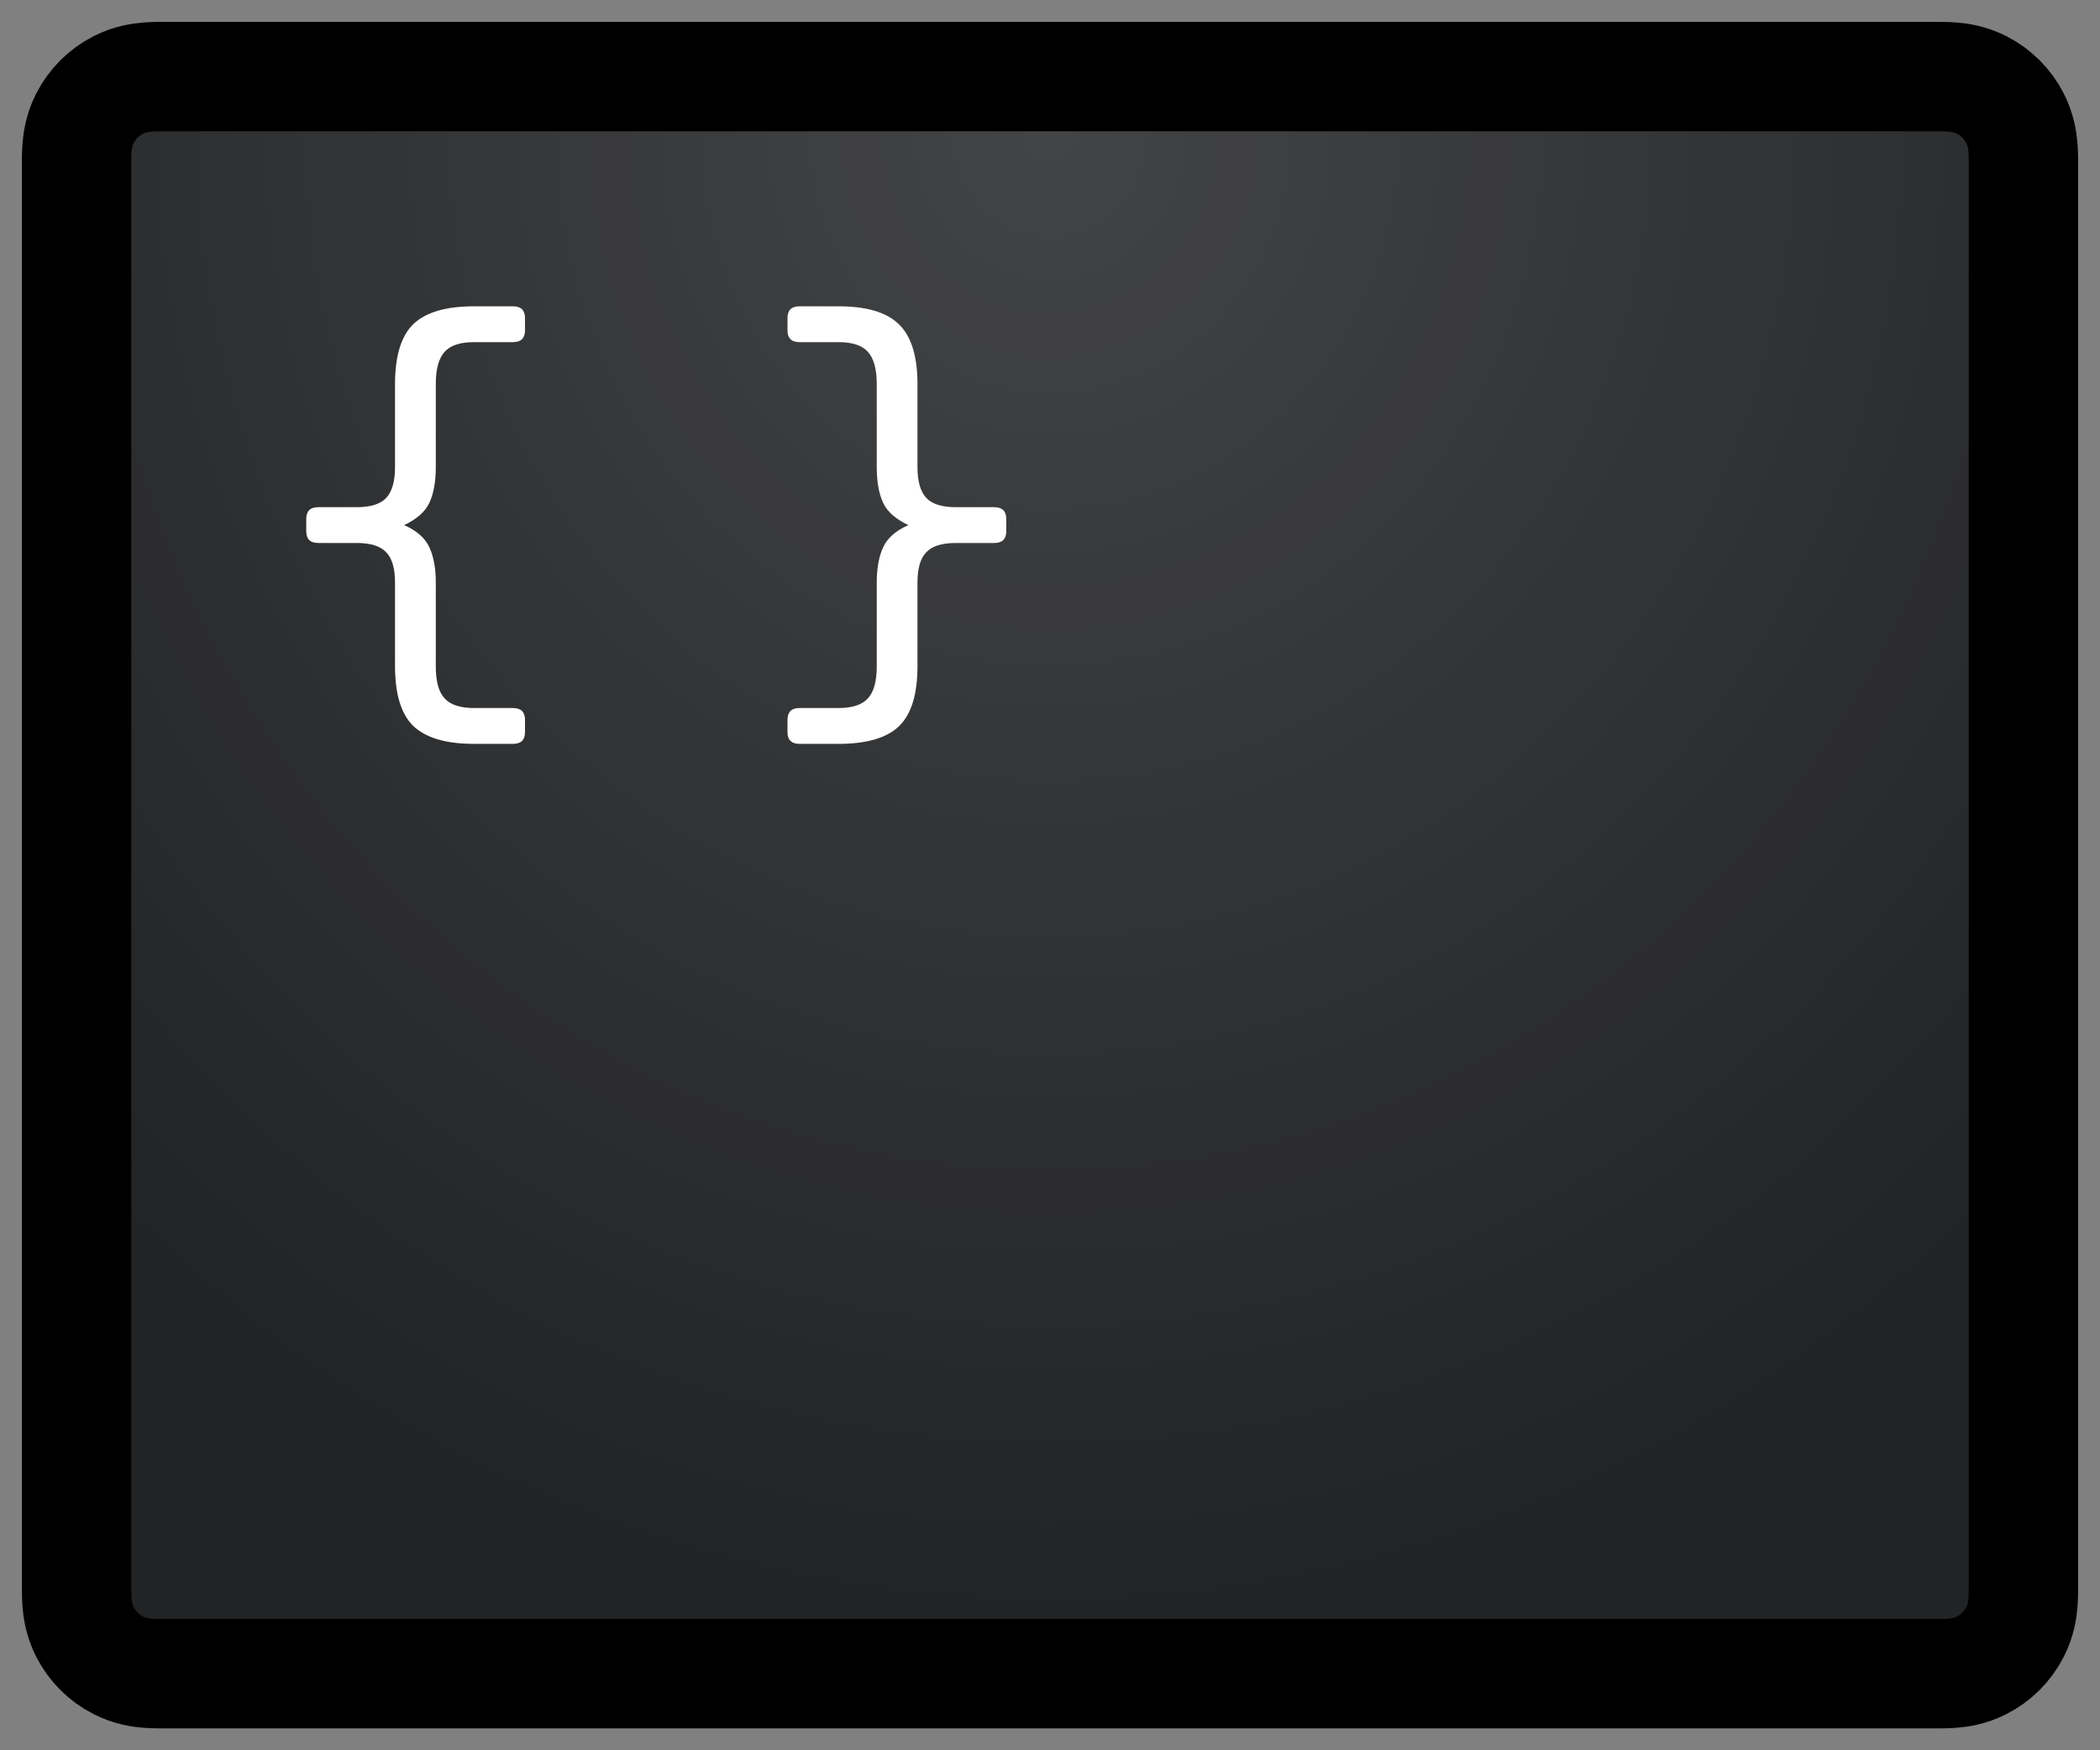 <svg viewBox="0 0 48 40" fill="none" xmlns="http://www.w3.org/2000/svg">
  <rect x="0" y="0" width="48" height="40" fill="#808080" stroke="none"/>
  <path d="M44.2 1.75H3.8C3.792 1.75 3.783 1.75 3.775 1.75C3.658 1.75 3.506 1.75 3.37 1.761C3.209 1.774 2.965 1.809 2.706 1.941C2.376 2.109 2.109 2.376 1.941 2.706C1.809 2.965 1.774 3.209 1.761 3.37C1.75 3.506 1.75 3.658 1.75 3.775C1.75 3.783 1.75 3.792 1.75 3.8V36.2L1.75 36.225C1.75 36.342 1.75 36.494 1.761 36.63C1.774 36.791 1.809 37.035 1.941 37.294C2.109 37.624 2.376 37.892 2.706 38.059C2.965 38.191 3.209 38.226 3.37 38.239C3.506 38.25 3.658 38.25 3.775 38.25L3.8 38.25H44.2L44.225 38.25C44.342 38.25 44.494 38.25 44.63 38.239C44.791 38.226 45.035 38.191 45.294 38.059C45.624 37.892 45.892 37.624 46.059 37.294C46.191 37.035 46.226 36.791 46.239 36.63C46.25 36.494 46.25 36.342 46.25 36.225L46.25 36.2V3.8L46.25 3.775C46.25 3.658 46.25 3.506 46.239 3.37C46.226 3.209 46.191 2.965 46.059 2.706C45.892 2.376 45.624 2.109 45.294 1.941C45.035 1.809 44.791 1.774 44.63 1.761C44.494 1.75 44.342 1.75 44.225 1.75L44.2 1.75Z" fill="#222325"/>
  <path d="M44.2 1.75H3.8C3.792 1.75 3.783 1.75 3.775 1.75C3.658 1.75 3.506 1.75 3.37 1.761C3.209 1.774 2.965 1.809 2.706 1.941C2.376 2.109 2.109 2.376 1.941 2.706C1.809 2.965 1.774 3.209 1.761 3.37C1.75 3.506 1.75 3.658 1.75 3.775C1.75 3.783 1.75 3.792 1.75 3.8V36.2L1.75 36.225C1.75 36.342 1.75 36.494 1.761 36.63C1.774 36.791 1.809 37.035 1.941 37.294C2.109 37.624 2.376 37.892 2.706 38.059C2.965 38.191 3.209 38.226 3.37 38.239C3.506 38.25 3.658 38.25 3.775 38.25L3.8 38.25H44.2L44.225 38.25C44.342 38.25 44.494 38.25 44.63 38.239C44.791 38.226 45.035 38.191 45.294 38.059C45.624 37.892 45.892 37.624 46.059 37.294C46.191 37.035 46.226 36.791 46.239 36.63C46.25 36.494 46.25 36.342 46.25 36.225L46.25 36.2V3.8L46.25 3.775C46.25 3.658 46.25 3.506 46.239 3.37C46.226 3.209 46.191 2.965 46.059 2.706C45.892 2.376 45.624 2.109 45.294 1.941C45.035 1.809 44.791 1.774 44.63 1.761C44.494 1.75 44.342 1.75 44.225 1.75L44.2 1.75Z" fill="url(#paint0_radial)" fill-opacity="0.15"/>
  <path d="M44.2 1.75H3.8C3.792 1.75 3.783 1.75 3.775 1.75C3.658 1.75 3.506 1.75 3.37 1.761C3.209 1.774 2.965 1.809 2.706 1.941C2.376 2.109 2.109 2.376 1.941 2.706C1.809 2.965 1.774 3.209 1.761 3.37C1.75 3.506 1.75 3.658 1.75 3.775C1.75 3.783 1.75 3.792 1.75 3.8V36.2L1.75 36.225C1.75 36.342 1.75 36.494 1.761 36.63C1.774 36.791 1.809 37.035 1.941 37.294C2.109 37.624 2.376 37.892 2.706 38.059C2.965 38.191 3.209 38.226 3.37 38.239C3.506 38.25 3.658 38.25 3.775 38.25L3.8 38.25H44.2L44.225 38.25C44.342 38.25 44.494 38.25 44.63 38.239C44.791 38.226 45.035 38.191 45.294 38.059C45.624 37.892 45.892 37.624 46.059 37.294C46.191 37.035 46.226 36.791 46.239 36.63C46.25 36.494 46.25 36.342 46.25 36.225L46.25 36.2V3.8L46.25 3.775C46.25 3.658 46.25 3.506 46.239 3.37C46.226 3.209 46.191 2.965 46.059 2.706C45.892 2.376 45.624 2.109 45.294 1.941C45.035 1.809 44.791 1.774 44.63 1.761C44.494 1.75 44.342 1.75 44.225 1.75L44.2 1.75Z" stroke="black" stroke-width="2.5"/>
  <path d="M20.04 8.778C20.04 8.44 19.974 8.196 19.842 8.045C19.71 7.894 19.484 7.819 19.162 7.819H18.274C18.091 7.819 18 7.729 18 7.55V7.269C18 7.09 18.091 7 18.274 7H19.162C19.806 7 20.266 7.136 20.544 7.409C20.829 7.682 20.971 8.139 20.971 8.778V10.675C20.971 10.998 21.037 11.231 21.169 11.375C21.3 11.519 21.527 11.591 21.849 11.591H22.726C22.909 11.591 23 11.68 23 11.86V12.14C23 12.32 22.909 12.409 22.726 12.409H21.849C21.527 12.409 21.3 12.481 21.169 12.625C21.037 12.761 20.971 12.991 20.971 13.315V15.222C20.971 15.861 20.833 16.317 20.555 16.59C20.277 16.863 19.813 17 19.162 17H18.274C18.091 17 18 16.91 18 16.731V16.45C18 16.271 18.091 16.181 18.274 16.181H19.162C19.484 16.181 19.71 16.106 19.842 15.955C19.974 15.811 20.04 15.567 20.04 15.222V13.315C20.04 12.991 20.087 12.726 20.182 12.517C20.277 12.302 20.471 12.129 20.763 12C20.471 11.864 20.277 11.691 20.182 11.483C20.087 11.274 20.04 11.005 20.04 10.675V8.778V8.778Z" fill="white"/>
  <path d="M9.961 10.675C9.961 11.005 9.913 11.274 9.818 11.483C9.723 11.691 9.529 11.864 9.237 12C9.529 12.129 9.723 12.302 9.818 12.517C9.913 12.726 9.961 12.991 9.961 13.315V15.222C9.961 15.567 10.026 15.811 10.158 15.955C10.29 16.106 10.516 16.181 10.838 16.181H11.726C11.909 16.181 12 16.271 12 16.45V16.731C12 16.91 11.909 17 11.726 17H10.838C10.194 17 9.73 16.863 9.445 16.59C9.167 16.317 9.029 15.861 9.029 15.222V13.315C9.029 12.991 8.963 12.761 8.831 12.625C8.7 12.481 8.473 12.409 8.151 12.409H7.274C7.091 12.409 7 12.32 7 12.14V11.86C7 11.68 7.091 11.591 7.274 11.591H8.151C8.473 11.591 8.7 11.519 8.831 11.375C8.963 11.231 9.029 10.998 9.029 10.675V8.778C9.029 8.139 9.167 7.682 9.445 7.409C9.73 7.136 10.194 7 10.838 7H11.726C11.909 7 12 7.09 12 7.269V7.55C12 7.729 11.909 7.819 11.726 7.819H10.838C10.516 7.819 10.29 7.894 10.158 8.045C10.026 8.196 9.961 8.44 9.961 8.778V10.675V10.675Z" fill="white"/>

  <defs>
    <radialGradient id="paint0_radial" cx="0" cy="0" r="1" gradientUnits="userSpaceOnUse" gradientTransform="translate(24 3) rotate(90) scale(34 31.625)">
      <stop stop-color="white"/>
      <stop offset="1" stop-color="white" stop-opacity="0"/>
    </radialGradient>
  </defs>
</svg>

